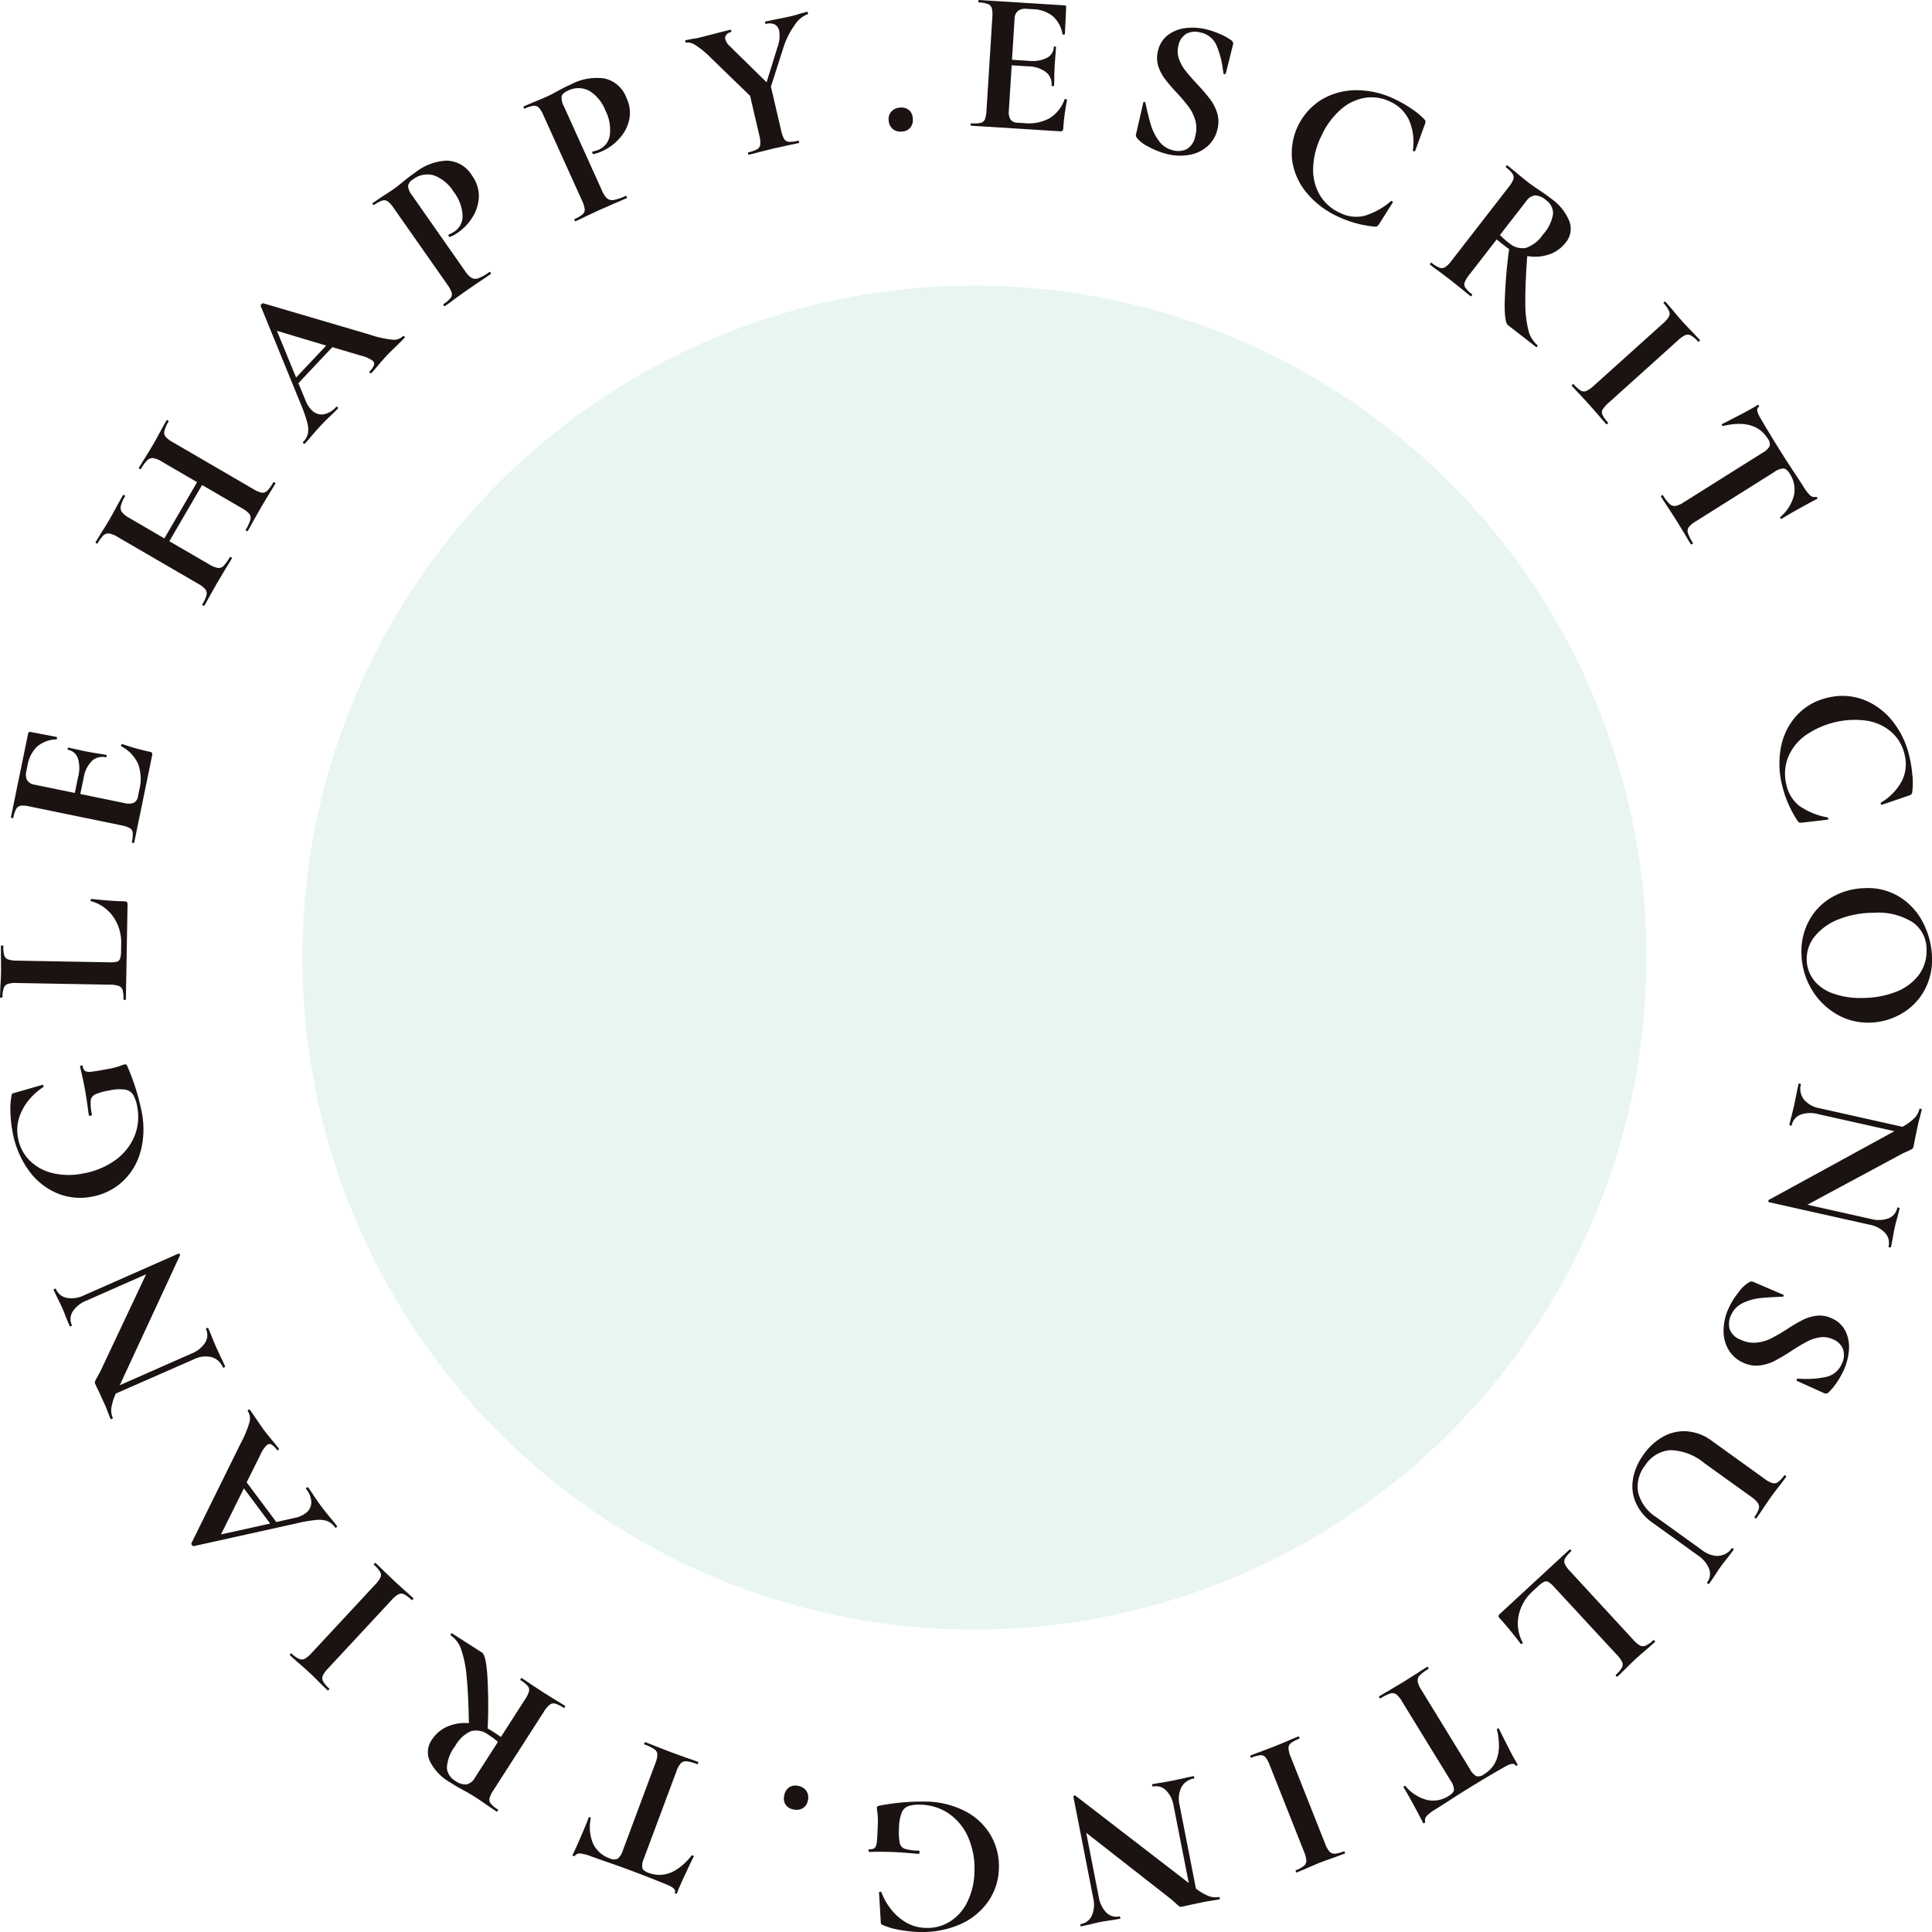 <svg xmlns="http://www.w3.org/2000/svg" xmlns:xlink="http://www.w3.org/1999/xlink" width="115" height="115" viewBox="0 0 115 115">
  <defs>
    <clipPath id="clip-path">
      <rect id="長方形_1" data-name="長方形 1" width="115" height="115" fill="none"/>
    </clipPath>
  </defs>
  <g id="グループ_6" data-name="グループ 6" transform="translate(-479 -359)">
    <circle id="楕円形_2" data-name="楕円形 2" cx="40" cy="40" r="40" transform="translate(497 376)" fill="#1c9888" opacity="0.1"/>
    <g id="グループ_2" data-name="グループ 2" transform="translate(479 359)">
      <g id="グループ_1" data-name="グループ 1" clip-path="url(#clip-path)">
        <path id="パス_2" data-name="パス 2" d="M63.485,5.9a.126.126,0,0,1,.065.022c.019.013.028.024.028.032a13.256,13.256,0,0,0-.226,1.692.207.207,0,0,1-.045.135.186.186,0,0,1-.146.034l-5.288-.332c-.024,0-.034-.026-.031-.074s.016-.071.04-.07a1.858,1.858,0,0,0,.56-.025.356.356,0,0,0,.248-.219,1.757,1.757,0,0,0,.093-.529l.348-5.541A1.718,1.718,0,0,0,59.1.492a.375.375,0,0,0-.224-.248,1.745,1.745,0,0,0-.546-.1c-.024,0-.035-.026-.031-.074S58.317,0,58.341,0l5.072.318c.08,0,.117.043.113.115l-.076,1.593c0,.016-.024.027-.068.032s-.07,0-.076-.029A1.828,1.828,0,0,0,62.725.959,1.967,1.967,0,0,0,61.55.549L61.191.527a.755.755,0,0,0-.536.123.617.617,0,0,0-.2.468L60.3,3.558l.993.063a1.983,1.983,0,0,0,1.08-.173A.757.757,0,0,0,62.79,2.8c0-.024.025-.034.069-.031s.065.016.063.04l-.08,1.076-.023.575q0,.409-.017.647c0,.017-.025.023-.073.02s-.072-.012-.071-.028a.909.909,0,0,0-.329-.8,1.787,1.787,0,0,0-1.065-.35l-.981-.061-.17,2.7a.833.833,0,0,0,.1.523.5.5,0,0,0,.409.193l.395.025a2.617,2.617,0,0,0,1.519-.289,2.209,2.209,0,0,0,.9-1.133c0-.016.017-.023.049-.021" transform="translate(-0.063 0)" fill="#1a1311"/>
        <path id="パス_3" data-name="パス 3" d="M70.249,3.506a2.432,2.432,0,0,0,.387.7q.253.322.7.805A11.089,11.089,0,0,1,72.1,5.9a2.652,2.652,0,0,1,.424.828,1.808,1.808,0,0,1,.013.985,1.9,1.9,0,0,1-.594,1,2.213,2.213,0,0,1-1.084.508,3.163,3.163,0,0,1-1.351-.06,4.549,4.549,0,0,1-1.057-.419,2.048,2.048,0,0,1-.688-.511.482.482,0,0,1-.066-.11.237.237,0,0,1,0-.141l.426-1.859,0-.011c.008-.031.032-.044.072-.038s.059.025.06.058q.171.8.322,1.3a3.112,3.112,0,0,0,.469.945,1.416,1.416,0,0,0,.828.566,1.2,1.2,0,0,0,.83-.058,1.088,1.088,0,0,0,.515-.779,1.771,1.771,0,0,0,0-.953,2.513,2.513,0,0,0-.39-.789A10.9,10.9,0,0,0,70.1,5.5a9.528,9.528,0,0,1-.71-.833,2.473,2.473,0,0,1-.376-.748,1.649,1.649,0,0,1-.01-.9,1.623,1.623,0,0,1,.616-.952,2.166,2.166,0,0,1,1.069-.4,3.494,3.494,0,0,1,1.226.09,4.773,4.773,0,0,1,.806.282,3.521,3.521,0,0,1,.63.35.337.337,0,0,1,.115.133.255.255,0,0,1,0,.143l-.428,1.71c-.006.024-.03.036-.071.038s-.064-.009-.066-.035l-.038-.244a5.385,5.385,0,0,0-.37-1.415,1.327,1.327,0,0,0-.959-.783A1.127,1.127,0,0,0,70.711,2a1.025,1.025,0,0,0-.49.705,1.362,1.362,0,0,0,.029.8" transform="translate(-0.074 -0.001)" fill="#1a1311"/>
        <path id="パス_4" data-name="パス 4" d="M84.109,6.481a4.158,4.158,0,0,1,.739.61.242.242,0,0,1,.086.14.514.514,0,0,1-.042.187l-.573,1.572q-.015.033-.075.018a.069.069,0,0,1-.06-.069,3.289,3.289,0,0,0-.222-1.771,2.259,2.259,0,0,0-1.13-1.113,2.523,2.523,0,0,0-1.5-.229,2.913,2.913,0,0,0-1.445.7,4.617,4.617,0,0,0-1.148,1.567A4.65,4.65,0,0,0,78.247,10a2.984,2.984,0,0,0,.393,1.606,2.654,2.654,0,0,0,1.188,1.061,2.157,2.157,0,0,0,1.449.191,4.285,4.285,0,0,0,1.6-.881c.017-.018.043-.015.075.009s.044.048.034.07l-.8,1.266a.683.683,0,0,1-.123.147.286.286,0,0,1-.158.025,6.553,6.553,0,0,1-2.185-.6,5.246,5.246,0,0,1-1.866-1.423A3.842,3.842,0,0,1,77,9.565a3.756,3.756,0,0,1,1.74-3.626,4.012,4.012,0,0,1,2.072-.564,5.216,5.216,0,0,1,2.3.534,7.41,7.41,0,0,1,1,.573" transform="translate(-0.084 -0.004)" fill="#1a1311"/>
        <path id="パス_5" data-name="パス 5" d="M91.6,20.627q-.043.057-.063.042l-1.686-1.308q-.208-.162-.192-1.356a30.21,30.21,0,0,1,.263-3.173,2.181,2.181,0,0,1-.225-.16c-.247-.192-.418-.33-.514-.414l-1.624,2.093a1.7,1.7,0,0,0-.283.463.355.355,0,0,0,.045.324,1.876,1.876,0,0,0,.4.389q.019.015-.024.072c-.03.038-.051.052-.064.042q-.312-.243-.484-.392l-.712-.569-.7-.528q-.2-.138-.518-.387c-.019-.015-.014-.041.016-.08s.053-.049.073-.034a1.878,1.878,0,0,0,.476.295.378.378,0,0,0,.333-.038,1.6,1.6,0,0,0,.379-.382l3.4-4.385a1.727,1.727,0,0,0,.276-.454.38.38,0,0,0-.046-.333,1.744,1.744,0,0,0-.4-.39c-.013-.01,0-.034.026-.071s.05-.053.063-.043l.494.4q.42.357.676.556c.215.167.446.331.694.494.087.057.195.131.322.22s.269.193.42.311a3.008,3.008,0,0,1,1.089,1.354,1.273,1.273,0,0,1-.214,1.253,2.089,2.089,0,0,1-1.015.722A2.661,2.661,0,0,1,91,15.25q-.126,1.725-.114,2.767a6.607,6.607,0,0,0,.182,1.644,1.665,1.665,0,0,0,.548.9c.012.009,0,.033-.025.071M89.9,14.457a1.2,1.2,0,0,0,1.03.306,2.038,2.038,0,0,0,1.009-.8,2.312,2.312,0,0,0,.6-1.247.984.984,0,0,0-.426-.8,1.032,1.032,0,0,0-.65-.277.763.763,0,0,0-.527.348l-1.559,2.008a4.323,4.323,0,0,0,.52.465" transform="translate(-0.093 -0.008)" fill="#1a1311"/>
        <path id="パス_6" data-name="パス 6" d="M95.5,24.381a.357.357,0,0,0-.013.326,1.863,1.863,0,0,0,.328.455c.017.018.007.043-.029.075s-.062.04-.078.022c-.176-.2-.312-.355-.408-.473l-.6-.684-.6-.652c-.113-.114-.26-.271-.442-.473-.011-.013,0-.034.037-.067s.059-.042.07-.03a1.892,1.892,0,0,0,.422.379.377.377,0,0,0,.338.026,1.577,1.577,0,0,0,.441-.307l4.126-3.713a1.532,1.532,0,0,0,.349-.4.394.394,0,0,0,.009-.339,1.76,1.76,0,0,0-.328-.464c-.011-.012,0-.033.038-.066s.058-.042.069-.03l.425.49q.351.426.574.675.249.276.635.67l.419.447q.024.027-.03.075t-.078.021a1.567,1.567,0,0,0-.422-.362.394.394,0,0,0-.343-.014,1.744,1.744,0,0,0-.438.313l-4.108,3.7a1.757,1.757,0,0,0-.361.406" transform="translate(-0.102 -0.014)" fill="#1a1311"/>
        <path id="パス_7" data-name="パス 7" d="M102.673,25.38c-.024.006-.046-.009-.063-.045s-.017-.06,0-.073q.432-.216,1.108-.569t1-.559a.055.055,0,0,1,.086.023.056.056,0,0,1-.015.088q-.223.141.14.719.518.892,1.252,2.059.376.6.817,1.256l.445.684a2.607,2.607,0,0,0,.4.532.368.368,0,0,0,.347.1c.031-.01.058,0,.082.041s.021.064-.006.081q-.324.16-1.016.547t-1.1.64c-.02.013-.041,0-.062-.032s-.024-.061-.008-.08a2.5,2.5,0,0,0,.815-1.306,1.7,1.7,0,0,0-.254-1.27c-.124-.2-.248-.3-.373-.312a1.012,1.012,0,0,0-.542.207l-4.679,2.942a1.474,1.474,0,0,0-.419.348.4.4,0,0,0-.046.355,2.552,2.552,0,0,0,.294.581c.013.019,0,.043-.042.068s-.067.029-.08.008c-.153-.244-.271-.438-.354-.585l-.519-.85-.526-.815q-.144-.207-.38-.583c-.013-.019,0-.043.042-.068s.067-.029.08-.008a2.513,2.513,0,0,0,.392.512.426.426,0,0,0,.351.119,1.392,1.392,0,0,0,.493-.218l4.7-2.955a.983.983,0,0,0,.41-.385.534.534,0,0,0-.114-.452q-.76-1.21-2.664-.747" transform="translate(-0.108 -0.019)" fill="#1a1311"/>
        <path id="パス_8" data-name="パス 8" d="M113.951,46.2a4.19,4.19,0,0,1-.01.958.241.241,0,0,1-.056.155.494.494,0,0,1-.171.084l-1.583.541c-.024,0-.044-.01-.061-.048a.068.068,0,0,1,.015-.089,3.3,3.3,0,0,0,1.24-1.284,2.259,2.259,0,0,0,.157-1.58,2.52,2.52,0,0,0-.764-1.314,2.925,2.925,0,0,0-1.453-.687,5.145,5.145,0,0,0-3.733.908,2.991,2.991,0,0,0-1,1.314,2.671,2.671,0,0,0-.081,1.592,2.161,2.161,0,0,0,.762,1.247,4.257,4.257,0,0,0,1.687.692c.026,0,.039.024.041.065s-.01.063-.033.069l-1.487.172a.677.677,0,0,1-.192,0,.3.3,0,0,1-.118-.107A6.548,6.548,0,0,1,106.2,46.8a5.231,5.231,0,0,1-.063-2.345,3.839,3.839,0,0,1,.952-1.864,3.537,3.537,0,0,1,1.8-1.023,3.58,3.58,0,0,1,2.114.1,4.031,4.031,0,0,1,1.739,1.259,5.226,5.226,0,0,1,1.027,2.127,7.433,7.433,0,0,1,.18,1.135" transform="translate(-0.116 -0.033)" fill="#1a1311"/>
        <path id="パス_9" data-name="パス 9" d="M107.833,54.777a3.558,3.558,0,0,1,1.392-1.365,4.1,4.1,0,0,1,1.94-.506,3.56,3.56,0,0,1,2.126.59,3.889,3.889,0,0,1,1.35,1.579,4.775,4.775,0,0,1,.476,1.988,3.734,3.734,0,0,1-.5,2.011,3.6,3.6,0,0,1-1.386,1.347,3.926,3.926,0,0,1-1.85.493,3.681,3.681,0,0,1-2.011-.544,4.12,4.12,0,0,1-1.463-1.518,4.284,4.284,0,0,1-.561-2.083,3.779,3.779,0,0,1,.489-1.992m.226,3.582a2.525,2.525,0,0,0,1.152.814,4.8,4.8,0,0,0,1.8.271,5.468,5.468,0,0,0,1.966-.367,3.078,3.078,0,0,0,1.345-.993,2.364,2.364,0,0,0,.467-1.495,1.942,1.942,0,0,0-.848-1.666,3.883,3.883,0,0,0-2.3-.55,5.73,5.73,0,0,0-2.074.387,3.418,3.418,0,0,0-1.416,1,2.123,2.123,0,0,0-.493,1.4,2,2,0,0,0,.41,1.2" transform="translate(-0.117 -0.042)" fill="#1a1311"/>
        <path id="パス_10" data-name="パス 10" d="M112.591,74.3c-.047-.011-.068-.023-.065-.039a.883.883,0,0,0-.2-.819,1.682,1.682,0,0,0-.928-.492l-5.988-1.34c-.024,0-.036-.027-.036-.064a.082.082,0,0,1,.029-.073l7.475-4.089-4.55-1.018a1.705,1.705,0,0,0-1.041.037.846.846,0,0,0-.522.632c0,.016-.028.019-.075.008s-.069-.023-.065-.039c.049-.219.09-.385.124-.5l.153-.63.151-.727q.033-.2.117-.576c0-.024.031-.031.078-.02s.068.028.062.051a1.025,1.025,0,0,0,.181.894,1.539,1.539,0,0,0,.916.519l4.949,1.107a3.124,3.124,0,0,0,.726-.531,1.144,1.144,0,0,0,.285-.533c0-.016.029-.018.076-.008s.069.024.065.039l-.121.489c-.031.1-.068.248-.112.443l-.187.891q-.025.168-.078.4a.2.2,0,0,1-.078.13c-.039.024-.117.063-.236.119-.209.093-.351.159-.426.2l-5.573,3,3.778.846a1.738,1.738,0,0,0,1.052-.036.846.846,0,0,0,.522-.631c0-.016.029-.019.076-.008s.068.023.065.039l-.125.5c-.072.246-.126.455-.165.627-.035.156-.076.377-.123.66l-.106.529c0,.016-.029.019-.076.008" transform="translate(-0.115 -0.051)" fill="#1a1311"/>
        <path id="パス_11" data-name="パス 11" d="M108.425,79.666a2.482,2.482,0,0,0-.76.255c-.242.128-.547.309-.917.547a11.429,11.429,0,0,1-1.007.6,2.664,2.664,0,0,1-.891.269,1.8,1.8,0,0,1-.972-.164,1.9,1.9,0,0,1-.872-.762,2.205,2.205,0,0,1-.3-1.158,3.174,3.174,0,0,1,.3-1.318,4.55,4.55,0,0,1,.6-.965,2.017,2.017,0,0,1,.626-.586.447.447,0,0,1,.119-.045.241.241,0,0,1,.138.029l1.752.752.01,0c.03.014.038.039.025.077s-.035.055-.068.049q-.815.027-1.341.084a3.159,3.159,0,0,0-1.014.292,1.424,1.424,0,0,0-.7.715,1.2,1.2,0,0,0-.091.826,1.084,1.084,0,0,0,.674.647,1.776,1.776,0,0,0,.938.167,2.51,2.51,0,0,0,.846-.242,10.973,10.973,0,0,0,.981-.57,9.6,9.6,0,0,1,.947-.553,2.526,2.526,0,0,1,.8-.235,1.648,1.648,0,0,1,.891.153,1.613,1.613,0,0,1,.827.775,2.167,2.167,0,0,1,.2,1.125,3.535,3.535,0,0,1-.308,1.189,4.851,4.851,0,0,1-.423.743,3.577,3.577,0,0,1-.455.558.325.325,0,0,1-.152.089.245.245,0,0,1-.141-.024l-1.605-.725c-.022-.01-.03-.036-.025-.078s.021-.06.047-.058l.247.007a5.411,5.411,0,0,0,1.457-.111,1.331,1.331,0,0,0,.943-.8,1.128,1.128,0,0,0,.072-.828,1.028,1.028,0,0,0-.606-.611,1.352,1.352,0,0,0-.79-.114" transform="translate(-0.112 -0.06)" fill="#1a1311"/>
        <path id="パス_12" data-name="パス 12" d="M102.406,92.671a.99.99,0,0,0,.781-.45c.01-.013.033,0,.072.022s.054.049.045.062l-.346.461q-.286.355-.448.58-.132.184-.365.55l-.313.455c-.01.012-.033.006-.073-.023s-.053-.049-.044-.061a.851.851,0,0,0,.126-.811,1.743,1.743,0,0,0-.673-.809L98.465,90.7a2.862,2.862,0,0,1-.98-1.163,2.482,2.482,0,0,1-.18-1.422,3.426,3.426,0,0,1,.636-1.47,3.511,3.511,0,0,1,1.19-1.078,2.53,2.53,0,0,1,1.419-.3,2.834,2.834,0,0,1,1.448.563l3.143,2.262a1.561,1.561,0,0,0,.467.255.4.4,0,0,0,.33-.059,1.658,1.658,0,0,0,.372-.4c.014-.019.041-.016.079.013s.052.052.038.071l-.381.51q-.342.433-.531.7-.21.292-.512.754l-.348.5c-.013.019-.04.016-.079-.013s-.051-.052-.037-.071a1.5,1.5,0,0,0,.26-.485.415.415,0,0,0-.059-.338,1.6,1.6,0,0,0-.395-.366l-2.783-2a3.28,3.28,0,0,0-2.042-.776,1.949,1.949,0,0,0-1.485.9,2.022,2.022,0,0,0-.419,1.619,2.445,2.445,0,0,0,1.077,1.469l2.714,1.954a1.594,1.594,0,0,0,1,.357" transform="translate(-0.106 -0.067)" fill="#1a1311"/>
        <path id="パス_13" data-name="パス 13" d="M92.61,94.541a1.521,1.521,0,0,0-.34-.3.287.287,0,0,0-.263-.011,1.5,1.5,0,0,0-.363.271l-.3.276a2.672,2.672,0,0,0-.852,1.464,2.375,2.375,0,0,0,.245,1.609c.011.012,0,.029-.019.05a.109.109,0,0,1-.052.024c-.023,0-.037,0-.042,0q-.727-.947-1.262-1.529a.152.152,0,0,1,.01-.253L93.531,92.3c.012-.011.035,0,.067.036s.043.058.031.069a1.845,1.845,0,0,0-.369.423.376.376,0,0,0-.018.335,1.62,1.62,0,0,0,.313.437l3.764,4.081a1.538,1.538,0,0,0,.407.343.4.4,0,0,0,.339,0,1.738,1.738,0,0,0,.451-.326c.011-.011.033,0,.066.037s.043.058.031.069l-.457.406q-.421.357-.685.6t-.654.635l-.441.424c-.018.016-.043.007-.075-.029s-.04-.061-.023-.077a1.7,1.7,0,0,0,.361-.423.379.379,0,0,0,.014-.339,1.724,1.724,0,0,0-.318-.433Z" transform="translate(-0.098 -0.073)" fill="#1a1311"/>
        <path id="パス_14" data-name="パス 14" d="M89.19,103.032c-.006-.024.009-.046.045-.063s.061-.016.074,0c.14.289.326.661.556,1.115s.415.788.548,1.006a.067.067,0,0,1-.113.069q-.138-.225-.72.134-.9.507-2.072,1.229-.6.37-1.265.805l-.688.436a2.613,2.613,0,0,0-.535.4.365.365,0,0,0-.1.346c.01.032,0,.059-.041.081s-.065.021-.082,0q-.157-.327-.535-1.022t-.628-1.105c-.013-.021,0-.041.032-.063s.061-.023.08-.007a2.491,2.491,0,0,0,1.3.829,1.7,1.7,0,0,0,1.273-.24q.3-.183.316-.37a1,1,0,0,0-.2-.545l-2.891-4.711a1.489,1.489,0,0,0-.343-.423.4.4,0,0,0-.355-.049,2.454,2.454,0,0,0-.582.288c-.021.012-.044,0-.069-.043s-.027-.068-.007-.08q.369-.226.588-.348l.855-.511.821-.518c.139-.095.335-.22.585-.374q.031-.019.069.042c.025.041.027.068.007.08a2.58,2.58,0,0,0-.515.387.424.424,0,0,0-.123.35,1.377,1.377,0,0,0,.213.5l2.9,4.731a.989.989,0,0,0,.381.415.536.536,0,0,0,.452-.111q1.217-.746.775-2.656" transform="translate(-0.09 -0.079)" fill="#1a1311"/>
        <path id="パス_15" data-name="パス 15" d="M75.41,104.684a.36.36,0,0,0-.3-.126,1.893,1.893,0,0,0-.539.15c-.023.009-.043-.008-.06-.053s-.016-.072.006-.08q.369-.147.584-.219l.851-.325.82-.339c.146-.067.346-.15.6-.25.015-.006.031.013.049.058s.019.07,0,.076a1.934,1.934,0,0,0-.5.263.378.378,0,0,0-.142.309,1.609,1.609,0,0,0,.135.52l2.046,5.161a1.586,1.586,0,0,0,.256.467.4.4,0,0,0,.315.126,1.759,1.759,0,0,0,.548-.146c.015-.006.031.013.049.058s.019.07,0,.075l-.606.229q-.521.18-.833.3-.346.136-.849.363l-.564.236c-.022.009-.042-.008-.06-.053s-.015-.072.007-.08a1.586,1.586,0,0,0,.486-.271.4.4,0,0,0,.132-.317,1.766,1.766,0,0,0-.141-.519l-2.037-5.139a1.716,1.716,0,0,0-.255-.479" transform="translate(-0.082 -0.082)" fill="#1a1311"/>
        <path id="パス_16" data-name="パス 16" d="M64.386,114.69c-.009-.048-.006-.072.01-.076a.884.884,0,0,0,.668-.516,1.673,1.673,0,0,0,.076-1.047l-1.178-6.025c0-.023.009-.042.043-.058a.081.081,0,0,1,.079,0l6.747,5.2-.9-4.578a1.714,1.714,0,0,0-.453-.937.849.849,0,0,0-.789-.225c-.016,0-.028-.018-.037-.066s-.006-.072.01-.075c.219-.043.389-.072.507-.087l.637-.112.727-.156q.2-.051.574-.124c.023,0,.04.017.049.064s0,.073-.021.077a1.019,1.019,0,0,0-.746.525,1.539,1.539,0,0,0-.107,1.047l.974,4.978a3.152,3.152,0,0,0,.778.453,1.154,1.154,0,0,0,.6.047c.016,0,.028.019.038.066s.006.072-.01.075l-.5.085c-.1.012-.254.037-.45.076l-.891.187c-.109.029-.242.059-.4.09a.194.194,0,0,1-.151-.02,2.408,2.408,0,0,1-.2-.168c-.169-.154-.287-.258-.354-.309l-4.989-3.9.743,3.8a1.733,1.733,0,0,0,.455.949.846.846,0,0,0,.789.225c.015,0,.028.019.037.066s.006.072-.01.075l-.507.087c-.255.033-.467.068-.64.1q-.235.045-.654.152l-.526.115c-.016,0-.029-.018-.038-.065" transform="translate(-0.07 -0.084)" fill="#1a1311"/>
        <path id="パス_17" data-name="パス 17" d="M57.538,107.91a3.74,3.74,0,0,1,1.5,1.435,3.628,3.628,0,0,1,.476,1.958,3.561,3.561,0,0,1-.672,2.017,4,4,0,0,1-1.717,1.342,5.616,5.616,0,0,1-2.412.419,7.57,7.57,0,0,1-1.148-.128,4.06,4.06,0,0,1-.915-.265.361.361,0,0,1-.147-.082.68.68,0,0,1-.023-.2l-.1-1.671c0-.024.024-.04.068-.046s.07.006.077.038a3.837,3.837,0,0,0,.474.879,3.244,3.244,0,0,0,.884.845,2.429,2.429,0,0,0,1.295.39,2.49,2.49,0,0,0,1.415-.373,2.84,2.84,0,0,0,1.04-1.166,4.207,4.207,0,0,0,.425-1.8,4.61,4.61,0,0,0-.36-2.028,3.313,3.313,0,0,0-1.135-1.417,3.072,3.072,0,0,0-1.685-.548,2.09,2.09,0,0,0-.758.084.692.692,0,0,0-.4.408,2.711,2.711,0,0,0-.151.918,3.554,3.554,0,0,0,.044.871.472.472,0,0,0,.295.34,2.821,2.821,0,0,0,.818.111c.047,0,.07.034.068.1a.116.116,0,0,1-.02.065.051.051,0,0,1-.043.029q-1.016-.093-1.651-.115c-.408-.013-.83-.015-1.271,0-.032,0-.049-.03-.052-.086s.017-.084.057-.082a.4.4,0,0,0,.309-.068.611.611,0,0,0,.126-.363q.033-.274.055-.957a4.671,4.671,0,0,0-.017-.768,2.058,2.058,0,0,1-.032-.289.137.137,0,0,1,.027-.095.289.289,0,0,1,.11-.045,13.3,13.3,0,0,1,2.79-.244,5.181,5.181,0,0,1,2.355.588" transform="translate(-0.057 -0.085)" fill="#1a1311"/>
        <path id="パス_18" data-name="パス 18" d="M48.052,106.69a.718.718,0,0,1,.088.562.67.67,0,0,1-.294.456.734.734,0,0,1-.56.082.7.7,0,0,1-.474-.286.688.688,0,0,1-.081-.537.743.743,0,0,1,.289-.492.69.69,0,0,1,.549-.085.724.724,0,0,1,.483.3" transform="translate(-0.051 -0.084)" fill="#1a1311"/>
        <path id="パス_19" data-name="パス 19" d="M41.206,110.531q.024-.03.078,0c.036.018.05.038.042.061q-.213.432-.535,1.125t-.457,1.051c-.014.037-.041.048-.083.034a.057.057,0,0,1-.04-.081q.091-.246-.548-.486-.953-.394-2.245-.876-.662-.247-1.412-.5l-.768-.273a2.629,2.629,0,0,0-.644-.177.366.366,0,0,0-.337.131c-.018.026-.048.032-.089.017s-.057-.038-.045-.068q.159-.325.475-1.051t.483-1.176c.008-.023.031-.027.069-.013s.055.034.054.059a2.506,2.506,0,0,0,.145,1.533,1.706,1.706,0,0,0,.973.855.561.561,0,0,0,.485.021,1,1,0,0,0,.306-.494l1.931-5.179a1.469,1.469,0,0,0,.122-.531.4.4,0,0,0-.179-.31,2.487,2.487,0,0,0-.585-.283c-.023-.008-.026-.035-.008-.08s.036-.064.058-.055c.27.1.482.185.636.25l.928.359.914.33c.16.05.379.128.655.232.022.008.025.034.009.08s-.037.063-.059.055a2.535,2.535,0,0,0-.622-.169.423.423,0,0,0-.352.119,1.393,1.393,0,0,0-.259.473l-1.941,5.2a.988.988,0,0,0-.091.554c.034.116.156.212.365.29q1.337.5,2.57-1.024" transform="translate(-0.037 -0.082)" fill="#1a1311"/>
        <path id="パス_20" data-name="パス 20" d="M26.864,97.341c.026-.041.046-.057.059-.048l1.8,1.153q.222.142.312,1.333a30.4,30.4,0,0,1,.022,3.185,2.222,2.222,0,0,1,.238.139q.394.253.548.367l1.431-2.23a1.761,1.761,0,0,0,.242-.487.361.361,0,0,0-.074-.318,1.847,1.847,0,0,0-.437-.352c-.014-.009-.008-.033.018-.074s.046-.056.059-.047c.223.143.395.258.518.347l.76.5.742.463q.21.12.551.34c.021.013.018.039-.008.08s-.049.054-.07.041a1.868,1.868,0,0,0-.5-.251.378.378,0,0,0-.329.068,1.584,1.584,0,0,0-.344.413l-3,4.671a1.691,1.691,0,0,0-.235.477.376.376,0,0,0,.076.326,1.711,1.711,0,0,0,.428.354c.014.009.008.033-.018.074s-.046.056-.059.047l-.528-.353q-.451-.318-.723-.494c-.229-.147-.473-.29-.736-.43-.091-.049-.2-.113-.341-.191s-.284-.168-.446-.271a3.032,3.032,0,0,1-1.2-1.252,1.278,1.278,0,0,1,.1-1.268,2.086,2.086,0,0,1,.948-.808,2.644,2.644,0,0,1,1.27-.2q-.03-1.731-.134-2.766a6.638,6.638,0,0,0-.327-1.621,1.664,1.664,0,0,0-.626-.844c-.014-.009-.008-.033.018-.073m2.235,6a1.2,1.2,0,0,0-1.053-.214,2.04,2.04,0,0,0-.934.889,2.308,2.308,0,0,0-.489,1.3.981.981,0,0,0,.494.759,1.028,1.028,0,0,0,.672.218.764.764,0,0,0,.5-.394l1.373-2.139a4.17,4.17,0,0,0-.559-.416" transform="translate(-0.028 -0.077)" fill="#1a1311"/>
        <path id="パス_21" data-name="パス 21" d="M22.665,93.969a.355.355,0,0,0-.017-.326,1.829,1.829,0,0,0-.367-.424c-.018-.017-.01-.042.022-.077s.058-.045.076-.028c.193.179.343.324.449.433l.658.63.658.6c.123.1.284.247.482.432.012.011,0,.034-.031.069s-.056.048-.067.037a1.949,1.949,0,0,0-.454-.341.38.38,0,0,0-.34,0,1.624,1.624,0,0,0-.411.347l-3.779,4.066a1.553,1.553,0,0,0-.312.432.4.4,0,0,0,.021.338,1.778,1.778,0,0,0,.369.433c.011.011,0,.033-.032.068s-.054.048-.067.037l-.465-.45q-.387-.393-.633-.622-.271-.253-.692-.611l-.456-.408c-.017-.017-.009-.042.023-.077s.058-.045.076-.029a1.563,1.563,0,0,0,.453.323.4.4,0,0,0,.343-.016,1.761,1.761,0,0,0,.408-.351l3.762-4.048a1.759,1.759,0,0,0,.324-.437" transform="translate(-0.019 -0.074)" fill="#1a1311"/>
        <path id="パス_22" data-name="パス 22" d="M14.793,83.986c.038-.029.069-.028.093,0,.1.129.238.332.426.611s.343.5.434.62q.18.24.456.571c.177.209.312.377.408.5.019.025.009.053-.029.081s-.067.031-.087,0a1.111,1.111,0,0,0-.322-.32.236.236,0,0,0-.27.029,1.84,1.84,0,0,0-.4.6l-.808,1.623,1.766,2.362,1.116-.251a1.606,1.606,0,0,0,.611-.263.806.806,0,0,0,.355-.646,1.293,1.293,0,0,0-.3-.8c-.024-.032-.017-.063.021-.092s.07-.026.094,0q.13.172.355.515c.169.253.321.468.455.647s.291.376.485.61c.176.208.314.38.415.514.019.026.009.053-.029.082s-.068.03-.087,0a1.058,1.058,0,0,0-.448-.369,1.515,1.515,0,0,0-.666-.07,8.287,8.287,0,0,0-1.163.2L11.533,92.1c-.029,0-.06-.02-.093-.065s-.05-.087-.036-.108l2.928-5.934a6.16,6.16,0,0,0,.524-1.259.774.774,0,0,0-.085-.655c-.024-.032-.017-.062.022-.091m1.3,6.767L14.53,88.659,13.166,91.4Z" transform="translate(-0.012 -0.066)" fill="#1a1311"/>
        <path id="パス_23" data-name="パス 23" d="M3.25,76.781c.044-.02.069-.021.076-.007a.884.884,0,0,0,.65.539,1.679,1.679,0,0,0,1.038-.157l5.615-2.48c.021-.01.044,0,.066.03a.086.086,0,0,1,.021.076L7.131,82.513,11.4,80.629a1.715,1.715,0,0,0,.814-.649.845.845,0,0,0,.046-.818c-.007-.015.012-.032.055-.051s.07-.022.075-.008c.092.2.158.365.2.478l.25.6.312.675c.063.122.145.3.249.533.009.023-.007.043-.052.063s-.071.018-.08,0a1.021,1.021,0,0,0-.676-.612,1.53,1.53,0,0,0-1.045.127L6.9,83.006a3.194,3.194,0,0,0-.269.859,1.16,1.16,0,0,0,.087.6c.007.015-.012.032-.056.051s-.069.022-.076.007L6.4,84.056c-.034-.1-.092-.239-.172-.422l-.38-.828c-.053-.1-.111-.222-.175-.369a.189.189,0,0,1-.014-.15,2.544,2.544,0,0,1,.118-.237c.113-.2.188-.336.224-.414l2.7-5.727L5.155,77.474a1.717,1.717,0,0,0-.825.653.845.845,0,0,0-.045.818c.007.015-.013.032-.057.052s-.068.021-.074.007l-.2-.477c-.089-.241-.169-.441-.24-.6s-.163-.349-.293-.606l-.23-.489c-.006-.015.013-.031.056-.051" transform="translate(-0.003 -0.059)" fill="#1a1311"/>
        <path id="パス_24" data-name="パス 24" d="M8.36,68.611a3.752,3.752,0,0,1-1.074,1.777,3.624,3.624,0,0,1-1.808.89,3.553,3.553,0,0,1-2.115-.217,3.986,3.986,0,0,1-1.682-1.385,5.6,5.6,0,0,1-.934-2.263,7.462,7.462,0,0,1-.125-1.148,4.2,4.2,0,0,1,.058-.951.366.366,0,0,1,.049-.161.651.651,0,0,1,.189-.066l1.609-.463c.023,0,.043.014.059.055s.009.071-.021.084a3.86,3.86,0,0,0-.755.655,3.223,3.223,0,0,0-.631,1.047,2.447,2.447,0,0,0-.1,1.348,2.5,2.5,0,0,0,.673,1.3,2.848,2.848,0,0,0,1.363.761,4.219,4.219,0,0,0,1.847.023,4.6,4.6,0,0,0,1.9-.791A3.312,3.312,0,0,0,8,67.691a3.055,3.055,0,0,0,.167-1.765,2.057,2.057,0,0,0-.246-.721.694.694,0,0,0-.483-.3,2.7,2.7,0,0,0-.929.054,3.531,3.531,0,0,0-.841.232.469.469,0,0,0-.267.361,2.767,2.767,0,0,0,.069.823c.01.048-.018.077-.081.089a.118.118,0,0,1-.067-.006c-.022-.009-.035-.02-.038-.035q-.129-1.013-.248-1.638c-.076-.4-.166-.815-.272-1.242,0-.032.019-.054.073-.069s.085,0,.093.037a.392.392,0,0,0,.133.287.619.619,0,0,0,.381.044q.276-.027.947-.155a4.828,4.828,0,0,0,.745-.183,2.376,2.376,0,0,1,.276-.095.134.134,0,0,1,.1.006.258.258,0,0,1,.068.1,13.321,13.321,0,0,1,.846,2.671,5.222,5.222,0,0,1-.061,2.428" transform="translate(-0.001 -0.05)" fill="#1a1311"/>
        <path id="パス_25" data-name="パス 25" d="M6.511,57.323a1.513,1.513,0,0,0,.451-.039A.289.289,0,0,0,7.15,57.1a1.518,1.518,0,0,0,.056-.448l.007-.408a2.677,2.677,0,0,0-.468-1.628,2.376,2.376,0,0,0-1.333-.935c-.015,0-.023-.016-.023-.048a.11.11,0,0,1,.019-.054c.013-.02.023-.029.031-.029q1.184.129,1.976.143a.191.191,0,0,1,.137.044.194.194,0,0,1,.04.139l-.1,5.659c0,.016-.024.024-.072.023s-.072-.009-.072-.025a1.869,1.869,0,0,0-.049-.56.382.382,0,0,0-.23-.244,1.6,1.6,0,0,0-.532-.075l-5.549-.1a1.528,1.528,0,0,0-.528.057.394.394,0,0,0-.238.241,1.7,1.7,0,0,0-.077.551c0,.017-.024.023-.072.023S0,59.418,0,59.4l.022-.612q.034-.55.041-.91c0-.241,0-.544-.008-.911v-.613c0-.024.025-.035.072-.034s.072.013.072.037a1.694,1.694,0,0,0,.056.553.375.375,0,0,0,.236.244,1.751,1.751,0,0,0,.532.069Z" transform="translate(0 -0.042)" fill="#1a1311"/>
        <path id="パス_26" data-name="パス 26" d="M7.207,44.407a.126.126,0,0,1,.031-.062c.016-.017.028-.024.035-.023a13.727,13.727,0,0,0,1.643.461.2.2,0,0,1,.128.062.187.187,0,0,1,.013.149L7.99,50.185c0,.025-.031.032-.078.023s-.068-.027-.063-.051A1.871,1.871,0,0,0,7.9,49.6a.357.357,0,0,0-.181-.277,1.809,1.809,0,0,0-.511-.166L1.774,48.04a1.67,1.67,0,0,0-.528-.049.38.38,0,0,0-.278.189,1.7,1.7,0,0,0-.175.528c0,.023-.031.03-.078.019S.647,48.7.652,48.678L1.674,43.7c.017-.079.06-.109.13-.1l1.567.3c.015,0,.023.028.022.073s-.015.069-.04.072a1.84,1.84,0,0,0-1.14.425,1.986,1.986,0,0,0-.57,1.108l-.072.353a.758.758,0,0,0,.046.548.621.621,0,0,0,.437.262l2.4.492.2-.974a1.968,1.968,0,0,0-.02-1.094.759.759,0,0,0-.583-.5c-.023,0-.03-.028-.022-.071s.026-.062.049-.057l1.054.228.566.1c.27.039.482.075.639.106.016,0,.019.03.009.076s-.022.068-.038.066a.909.909,0,0,0-.833.214,1.8,1.8,0,0,0-.494,1.007l-.2.962,2.654.546a.835.835,0,0,0,.53-.025.5.5,0,0,0,.249-.378l.08-.388a2.62,2.62,0,0,0-.074-1.546,2.21,2.21,0,0,0-1-1.048c-.016,0-.02-.022-.014-.052" transform="translate(-0.001 -0.034)" fill="#1a1311"/>
        <path id="パス_27" data-name="パス 27" d="M16.352,28.735c.042.024.057.047.044.067-.141.243-.256.434-.348.576l-.474.791-.532.938c-.065.129-.161.3-.286.515-.012.02-.039.018-.08,0s-.056-.047-.044-.068a2.51,2.51,0,0,0,.274-.59.4.4,0,0,0-.058-.353,1.441,1.441,0,0,0-.431-.334l-2.382-1.388-1.948,3.347L12.47,33.62a1.483,1.483,0,0,0,.5.206.4.4,0,0,0,.341-.12,2.54,2.54,0,0,0,.378-.531c.008-.013.033-.008.074.016s.058.043.051.057c-.142.242-.257.433-.349.575l-.534.894-.443.783c-.073.143-.181.335-.321.577-.009.014-.033.008-.075-.015s-.058-.044-.05-.058a2.236,2.236,0,0,0,.256-.558.4.4,0,0,0-.069-.346,1.46,1.46,0,0,0-.426-.331L7,31.977a1.456,1.456,0,0,0-.492-.2.419.419,0,0,0-.332.1,1.953,1.953,0,0,0-.356.481c-.012.02-.039.019-.08,0s-.056-.047-.044-.067l.336-.555q.3-.465.467-.754c.152-.263.323-.571.509-.924l.322-.576c.008-.014.032-.009.074.016s.058.043.05.056a2.069,2.069,0,0,0-.258.586.459.459,0,0,0,.071.368,1.366,1.366,0,0,0,.423.335l2.1,1.225,1.948-3.347-2.1-1.224a1.451,1.451,0,0,0-.5-.206.434.434,0,0,0-.352.114,2.142,2.142,0,0,0-.388.524c-.012.021-.039.019-.081,0s-.056-.046-.044-.068l.307-.5q.322-.505.563-.92c.108-.186.256-.457.444-.809l.328-.587c.012-.022.038-.02.08,0s.056.047.044.067a2.088,2.088,0,0,0-.248.557.4.4,0,0,0,.069.346,1.565,1.565,0,0,0,.424.323l4.8,2.793a1.655,1.655,0,0,0,.494.212.384.384,0,0,0,.332-.106,2.259,2.259,0,0,0,.36-.5c.012-.02.039-.018.08,0" transform="translate(-0.006 -0.02)" fill="#1a1311"/>
        <path id="パス_28" data-name="パス 28" d="M24.084,20.033c.034.033.038.064.011.093-.11.116-.286.292-.527.525s-.432.423-.535.533c-.137.147-.3.329-.484.55s-.317.371-.427.487c-.022.024-.05.019-.085-.014s-.042-.061-.02-.084a1.121,1.121,0,0,0,.261-.373.237.237,0,0,0-.076-.261,1.842,1.842,0,0,0-.661-.295L19.8,20.677l-2.023,2.146.438,1.055a1.581,1.581,0,0,0,.365.558.8.8,0,0,0,.7.239,1.3,1.3,0,0,0,.737-.433c.027-.03.059-.028.094.006s.038.063.011.092q-.148.157-.445.438-.331.315-.56.559t-.517.584q-.262.313-.435.5c-.022.024-.051.019-.086-.014s-.041-.062-.019-.084a1.076,1.076,0,0,0,.287-.506,1.527,1.527,0,0,0-.046-.668,8.4,8.4,0,0,0-.393-1.112l-2.376-5.817c-.006-.027.009-.062.048-.1s.077-.064.1-.054l6.347,1.867a6.193,6.193,0,0,0,1.332.3.771.771,0,0,0,.63-.2c.027-.029.059-.027.094.006m-6.441,2.446,1.793-1.9L16.5,19.706Z" transform="translate(-0.017 -0.014)" fill="#1a1311"/>
        <path id="パス_29" data-name="パス 29" d="M28.1,16.55a.493.493,0,0,0,.4.02,2.84,2.84,0,0,0,.655-.372c.019-.013.043,0,.07.039s.032.065.011.079c-.268.189-.479.332-.634.431l-.861.589-.71.512c-.126.1-.3.225-.524.381-.02.014-.042,0-.07-.038s-.031-.066-.013-.08a1.833,1.833,0,0,0,.424-.369.365.365,0,0,0,.058-.326,1.772,1.772,0,0,0-.257-.472L23.464,12.4a1.719,1.719,0,0,0-.351-.4.377.377,0,0,0-.331-.054,1.74,1.74,0,0,0-.49.262c-.019.015-.042,0-.07-.038s-.031-.066-.013-.079l.527-.355c.312-.2.554-.359.732-.483q.234-.165.539-.422c.08-.066.184-.148.309-.246s.275-.207.447-.327a3.239,3.239,0,0,1,1.873-.689,1.813,1.813,0,0,1,1.482.886,2.059,2.059,0,0,1,.409,1.252,2.419,2.419,0,0,1-.364,1.205,3.08,3.08,0,0,1-.865.928,2.319,2.319,0,0,1-.5.274c-.012.009-.03,0-.053-.035a.149.149,0,0,1-.027-.069c0-.027,0-.041.021-.044a1.608,1.608,0,0,0,.361-.195,1.09,1.09,0,0,0,.457-.948,2.5,2.5,0,0,0-.538-1.409,2.34,2.34,0,0,0-1.168-.967,1.389,1.389,0,0,0-1.253.248.545.545,0,0,0-.285.389,1.078,1.078,0,0,0,.252.57l3.142,4.489a1.346,1.346,0,0,0,.389.409" transform="translate(-0.024 -0.008)" fill="#1a1311"/>
        <path id="パス_30" data-name="パス 30" d="M36.171,11.815a.484.484,0,0,0,.391.093,2.749,2.749,0,0,0,.712-.243c.022-.01.043.007.063.05s.019.071,0,.081c-.3.135-.533.237-.705.306l-.955.419-.792.372c-.143.073-.337.165-.584.277-.022.01-.043-.007-.063-.05s-.019-.071,0-.081a1.832,1.832,0,0,0,.483-.285.36.36,0,0,0,.117-.309,1.733,1.733,0,0,0-.165-.511L32.385,6.875a1.66,1.66,0,0,0-.272-.456A.375.375,0,0,0,31.8,6.3a1.712,1.712,0,0,0-.53.168c-.022.01-.043-.007-.062-.051s-.019-.071,0-.081l.583-.25c.342-.138.61-.25.807-.34.176-.079.378-.183.608-.314.091-.05.208-.112.351-.185s.308-.153.5-.239a3.244,3.244,0,0,1,1.968-.331,1.812,1.812,0,0,1,1.294,1.145,2.05,2.05,0,0,1,.17,1.3,2.412,2.412,0,0,1-.58,1.118A3.079,3.079,0,0,1,35.886,9a2.356,2.356,0,0,1-.538.177c-.014.007-.03-.008-.046-.045a.159.159,0,0,1-.013-.073c0-.027.01-.039.028-.039a1.558,1.558,0,0,0,.392-.124,1.093,1.093,0,0,0,.623-.848,2.51,2.51,0,0,0-.27-1.483A2.338,2.338,0,0,0,35.093,5.4a1.39,1.39,0,0,0-1.277.012c-.2.093-.322.2-.351.33a1.07,1.07,0,0,0,.142.607l2.257,4.993a1.367,1.367,0,0,0,.307.474" transform="translate(-0.034 -0.004)" fill="#1a1311"/>
        <path id="パス_31" data-name="パス 31" d="M48.133.769c.011.047.008.072-.007.076a1.547,1.547,0,0,0-.783.656,4.707,4.707,0,0,0-.67,1.345l-.74,2.315.607,2.6a1.722,1.722,0,0,0,.181.513.36.36,0,0,0,.28.169,1.9,1.9,0,0,0,.556-.069c.023,0,.04.015.051.062s0,.073-.018.078c-.258.06-.46.1-.61.131l-.878.193-.861.213c-.154.044-.364.1-.627.159-.016,0-.029-.018-.04-.065s-.009-.072.007-.075a1.972,1.972,0,0,0,.535-.187A.38.38,0,0,0,45.3,8.6a1.634,1.634,0,0,0-.057-.535l-.55-2.358L42.371,3.456a5.222,5.222,0,0,0-.937-.772.821.821,0,0,0-.545-.15c-.024,0-.041-.015-.052-.062s0-.073.019-.078l.365-.073c.175-.024.3-.045.367-.061q.409-.1,1.174-.3l.768-.192c.015,0,.028.019.04.065s.008.072-.008.076a.475.475,0,0,0-.287.166.31.31,0,0,0-.054.271.889.889,0,0,0,.267.406L45.675,4.9l.646-2.083a1.9,1.9,0,0,0,.106-.973.551.551,0,0,0-.269-.387.74.74,0,0,0-.518-.033c-.024.006-.041-.015-.052-.061s0-.074.019-.079l.621-.133c.362-.068.682-.134.963-.2q.2-.046.472-.135L48.093.7c.016,0,.029.017.04.064" transform="translate(-0.045 -0.001)" fill="#1a1311"/>
        <path id="パス_32" data-name="パス 32" d="M53.193,7.678a.721.721,0,0,1-.238-.518.673.673,0,0,1,.16-.517.731.731,0,0,1,.517-.232.708.708,0,0,1,.534.146.694.694,0,0,1,.223.495.739.739,0,0,1-.145.552.691.691,0,0,1-.505.231.718.718,0,0,1-.546-.157" transform="translate(-0.058 -0.005)" fill="#1a1311"/>
      </g>
    </g>
  </g>
</svg>
